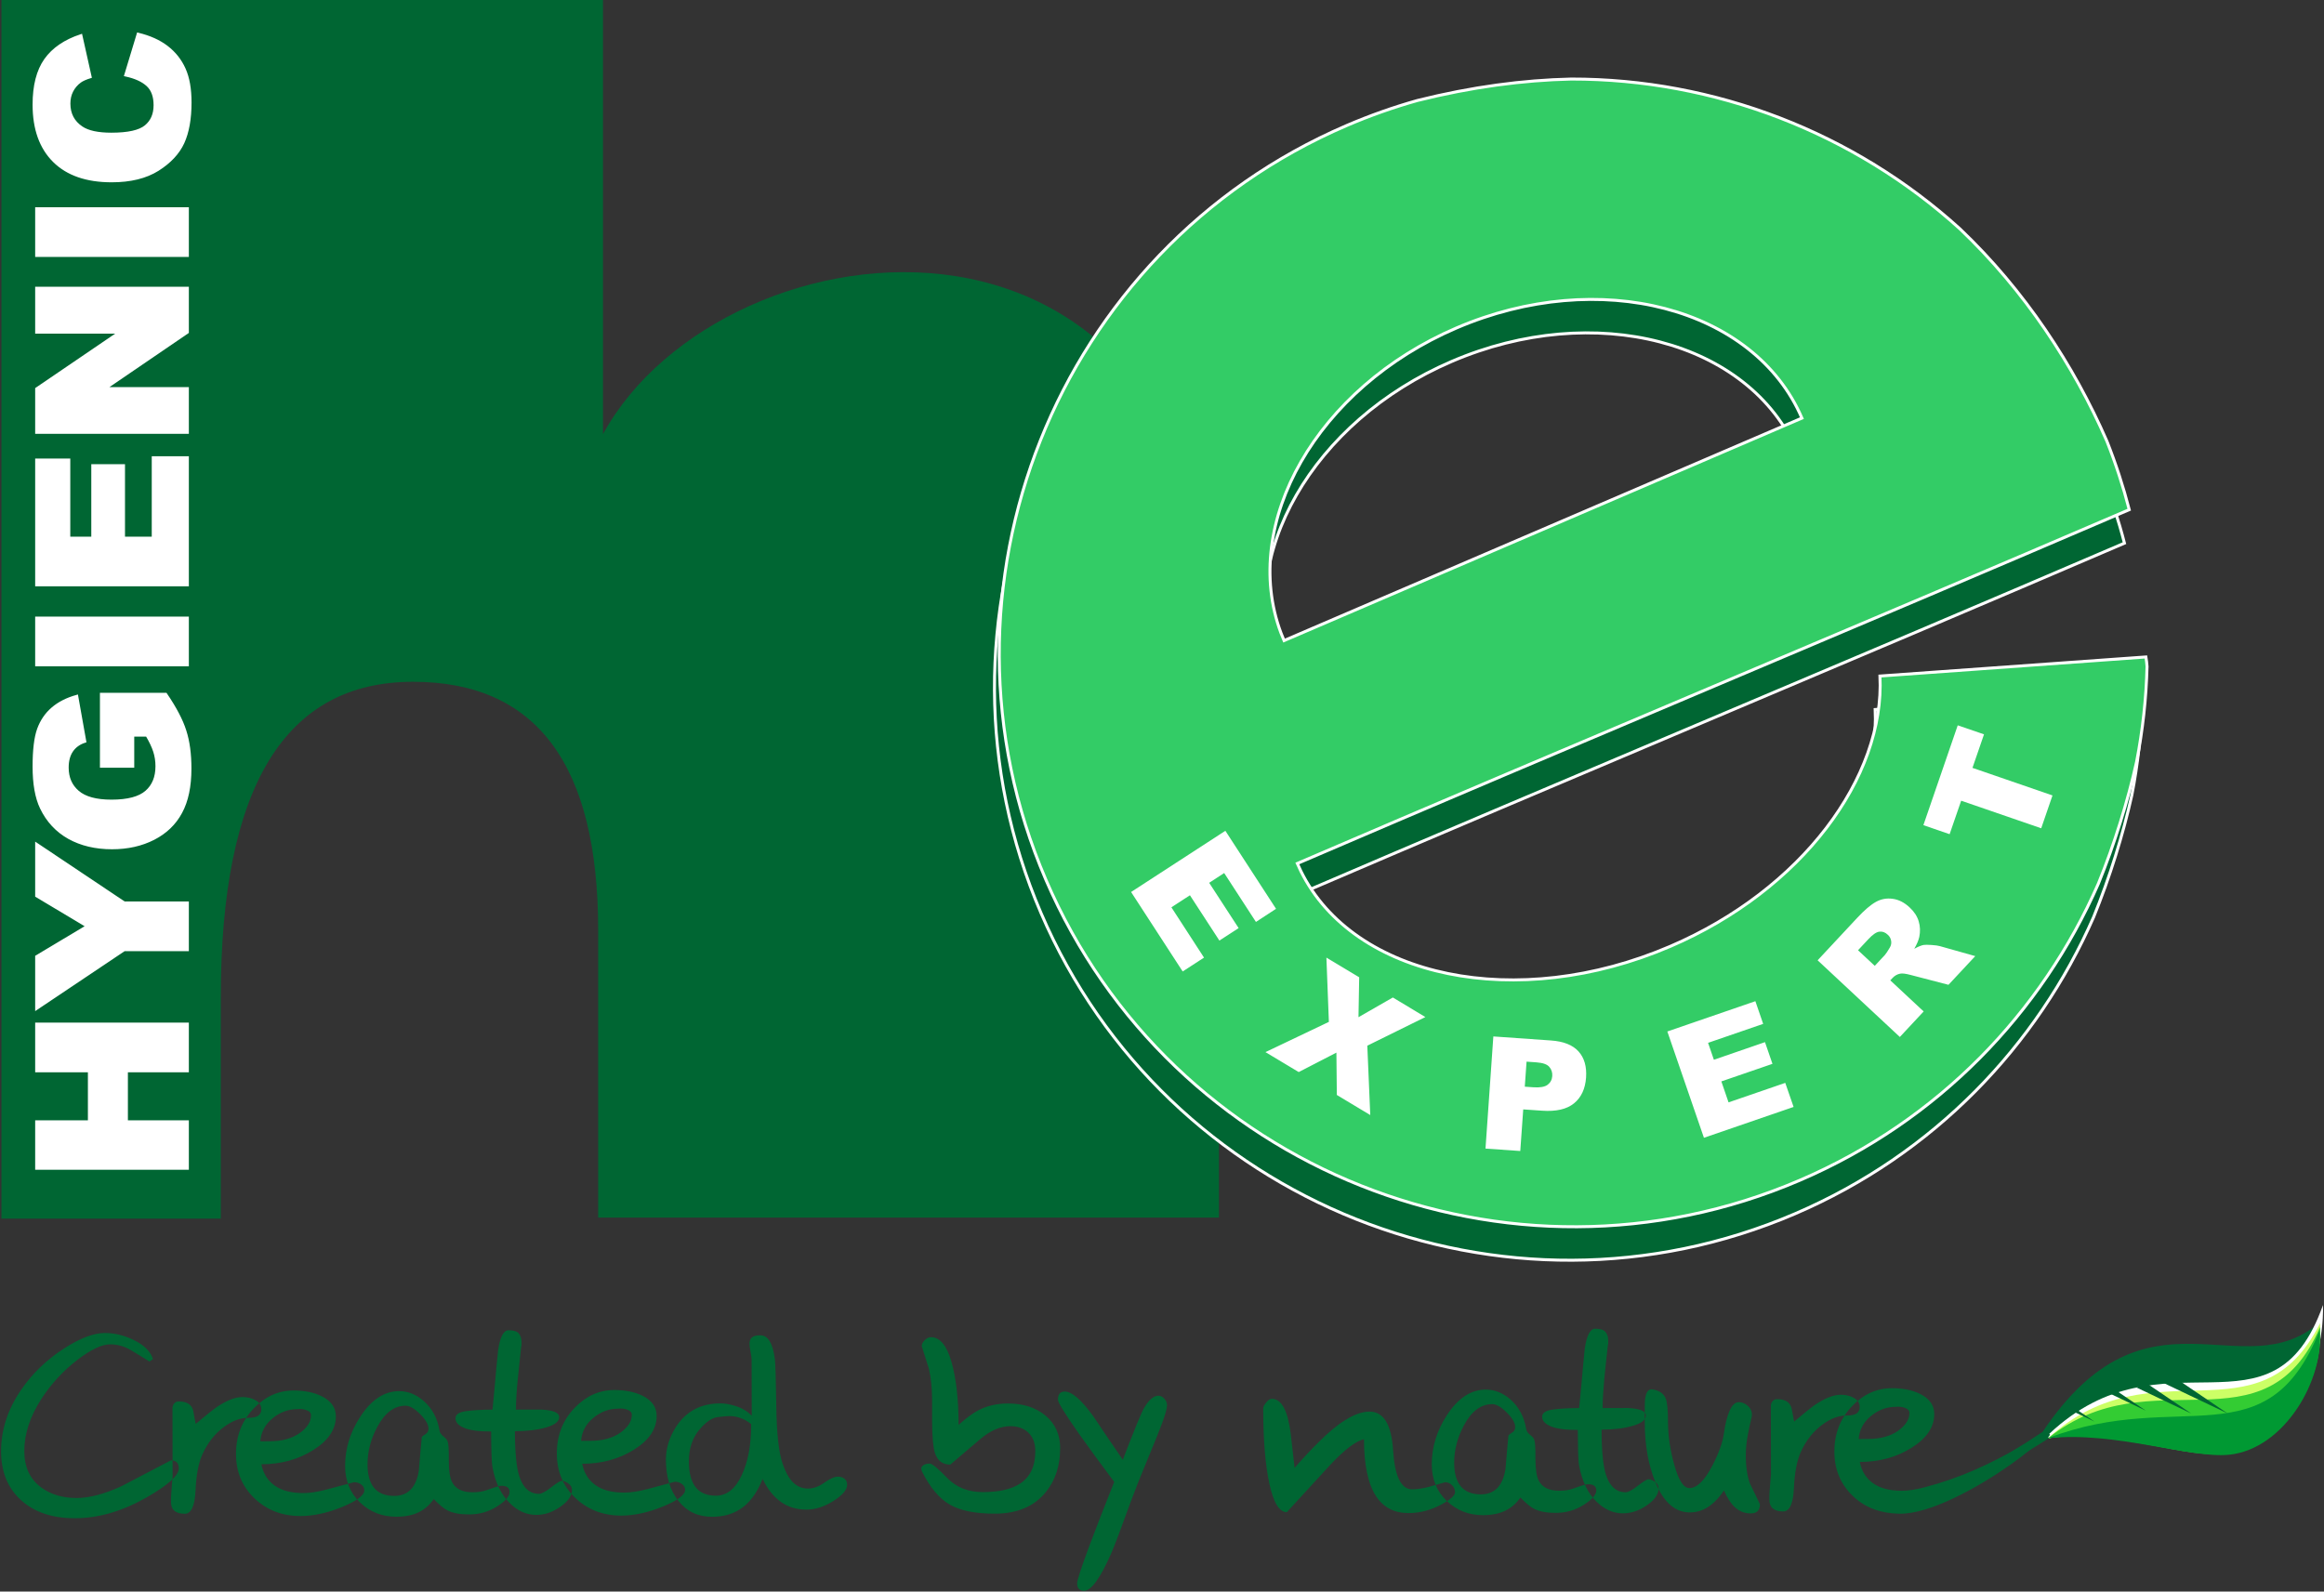 <?xml version="1.0" encoding="UTF-8"?>
<svg xmlns="http://www.w3.org/2000/svg" xmlns:xlink="http://www.w3.org/1999/xlink" width="168.9pt" height="115.7pt" viewBox="0 0 168.9 115.7" version="1.1">
<rect x="0" y="0" width="168.9" height="115.7" fill="#333333" stroke="none"/>
<defs>
<clipPath id="clip1">
  <path d="M 0 96 L 149 96 L 149 115.699 L 0 115.699 Z M 0 96 "/>
</clipPath>
<clipPath id="clip2">
  <path d="M 139 96 L 168.898 96 L 168.898 110 L 139 110 Z M 139 96 "/>
</clipPath>
<clipPath id="clip3">
  <path d="M 148 94 L 168.898 94 L 168.898 106 L 148 106 Z M 148 94 "/>
</clipPath>
<clipPath id="clip4">
  <path d="M 148 96 L 168.898 96 L 168.898 106 L 148 106 Z M 148 96 "/>
</clipPath>
</defs>
<g id="surface1">
<g clip-path="url(#clip1)" clip-rule="nonzero">
<path style=" stroke:none;fill-rule:evenodd;fill:rgb(0%,39.989%,19.994%);fill-opacity:1;" d="M 12.992 106.746 C 12.992 107.258 12.215 107.957 10.66 108.852 C 8.895 109.859 7.156 110.367 5.441 110.367 C 3.805 110.371 2.504 109.934 1.535 109.059 C 0.566 108.184 0.078 107 0.078 105.508 C 0.074 103.953 0.555 102.465 1.523 101.051 C 2.332 99.859 3.379 98.852 4.66 98.023 C 5.82 97.277 6.809 96.902 7.621 96.902 C 8.418 96.902 9.203 97.117 9.977 97.547 C 10.578 97.887 10.957 98.305 11.117 98.801 C 11.023 98.867 10.941 98.926 10.863 98.977 C 10.352 98.652 9.891 98.371 9.488 98.137 C 9.027 97.863 8.531 97.727 7.996 97.727 C 7.406 97.727 6.629 98.094 5.66 98.828 C 4.613 99.629 3.734 100.578 3.016 101.68 C 2.18 102.973 1.762 104.246 1.766 105.488 C 1.766 106.652 2.18 107.535 3.004 108.137 C 3.699 108.645 4.555 108.898 5.578 108.898 C 6.492 108.895 7.57 108.613 8.812 108.047 C 10.016 107.418 11.219 106.789 12.422 106.16 C 12.801 106.16 12.992 106.355 12.992 106.746 Z M 18.992 102.461 C 18.992 102.645 18.922 102.789 18.785 102.902 C 18.648 103.012 18.398 103.07 18.031 103.07 C 17.469 103.07 16.898 103.281 16.324 103.699 C 15.645 104.184 15.109 104.852 14.719 105.703 C 14.43 106.332 14.262 107.211 14.211 108.344 C 14.16 109.477 13.898 110.043 13.43 110.043 C 12.762 110.043 12.426 109.758 12.426 109.18 C 12.426 108.934 12.434 108.73 12.445 108.574 C 12.512 107.801 12.543 107.387 12.543 107.336 L 12.535 102.352 C 12.535 102.246 12.574 102.141 12.652 102.035 C 12.73 101.934 12.84 101.879 12.984 101.879 C 13.586 101.879 13.941 102.105 14.047 102.566 C 14.098 102.879 14.16 103.191 14.223 103.508 C 15.047 102.824 15.52 102.445 15.637 102.367 C 16.406 101.828 17.066 101.559 17.617 101.559 C 17.984 101.559 18.305 101.637 18.578 101.793 C 18.855 101.949 18.992 102.172 18.992 102.461 Z M 26.477 108.336 C 26.477 108.703 25.941 109.105 24.871 109.547 C 23.797 109.984 22.789 110.207 21.848 110.207 C 20.516 110.211 19.398 109.781 18.5 108.926 C 17.602 108.07 17.152 106.996 17.152 105.699 C 17.148 104.379 17.586 103.266 18.461 102.363 C 19.285 101.512 20.238 101.086 21.324 101.082 C 22.125 101.082 22.805 101.219 23.367 101.492 C 24.062 101.832 24.406 102.32 24.41 102.961 C 24.41 103.902 23.867 104.719 22.773 105.406 C 21.684 106.098 20.422 106.441 18.996 106.445 C 19.129 107.109 19.449 107.629 19.961 107.992 C 20.473 108.359 21.172 108.539 22.062 108.539 C 22.52 108.539 23.074 108.453 23.73 108.281 C 24.383 108.109 25.051 107.934 25.73 107.75 C 25.926 107.75 26.102 107.805 26.25 107.914 C 26.402 108.027 26.477 108.168 26.477 108.336 Z M 22.602 102.887 C 22.602 102.715 22.5 102.59 22.289 102.516 C 22.078 102.434 21.852 102.41 21.602 102.438 C 20.949 102.438 20.348 102.66 19.809 103.105 C 19.266 103.551 18.969 104.109 18.918 104.777 L 19.582 104.773 C 20.488 104.773 21.215 104.574 21.77 104.184 C 22.328 103.789 22.605 103.355 22.602 102.887 Z M 37.035 108.457 C 37.035 108.773 36.734 109.125 36.125 109.512 C 35.516 109.898 34.84 110.09 34.094 110.09 C 33.441 110.094 32.918 109.996 32.523 109.801 C 32.262 109.668 31.93 109.395 31.523 108.977 C 31.234 109.395 30.871 109.715 30.434 109.93 C 29.996 110.148 29.457 110.254 28.816 110.258 C 27.77 110.258 26.887 109.914 26.164 109.219 C 25.445 108.527 25.082 107.645 25.082 106.574 C 25.078 105.316 25.445 104.125 26.176 103 C 26.984 101.754 27.926 101.133 29 101.129 C 29.652 101.129 30.254 101.371 30.805 101.855 C 31.422 102.402 31.801 103.121 31.945 104.012 C 31.973 104.156 32.066 104.289 32.223 104.414 C 32.379 104.535 32.477 104.648 32.516 104.746 C 32.559 104.844 32.582 104.988 32.598 105.176 C 32.609 105.367 32.617 105.527 32.617 105.66 L 32.617 106.168 C 32.617 106.914 32.699 107.438 32.855 107.738 C 33.105 108.234 33.602 108.484 34.348 108.48 C 34.727 108.48 35.047 108.434 35.309 108.344 C 35.926 108.121 36.297 108.008 36.426 108.008 C 36.832 108.008 37.035 108.156 37.035 108.457 Z M 31.141 103.855 C 31.141 103.555 30.938 103.203 30.531 102.797 C 30.125 102.391 29.773 102.188 29.473 102.188 C 28.648 102.191 27.961 102.707 27.414 103.742 C 26.941 104.621 26.711 105.523 26.711 106.453 C 26.711 107.984 27.363 108.746 28.656 108.746 C 29.652 108.742 30.246 108.129 30.441 106.898 C 30.504 106.102 30.574 105.297 30.652 104.484 C 30.68 104.418 30.766 104.344 30.918 104.258 C 31.066 104.172 31.141 104.039 31.141 103.855 Z M 41.57 108.316 C 41.57 108.734 41.289 109.141 40.727 109.531 C 40.164 109.926 39.582 110.125 38.98 110.125 C 38.273 110.125 37.641 109.848 37.078 109.297 C 36.434 108.68 36.008 107.809 35.797 106.691 C 35.758 106.496 35.73 106.156 35.719 105.672 C 35.703 105.191 35.695 104.656 35.695 104.062 C 34.805 104.066 34.152 103.977 33.73 103.801 C 33.312 103.625 33.105 103.395 33.105 103.105 C 33.102 102.832 33.352 102.656 33.848 102.586 C 34.344 102.512 34.992 102.477 35.793 102.473 L 35.945 100.875 C 36.023 99.977 36.105 99.074 36.199 98.168 C 36.34 97.191 36.594 96.703 36.961 96.703 C 37.328 96.703 37.574 96.781 37.707 96.938 C 37.836 97.094 37.902 97.305 37.902 97.566 C 37.902 97.645 37.902 97.723 37.902 97.801 C 37.879 97.906 37.863 97.984 37.863 98.035 C 37.773 98.836 37.691 99.637 37.613 100.441 C 37.535 101.246 37.496 101.922 37.5 102.473 C 38.102 102.473 38.711 102.469 39.324 102.469 C 40.199 102.508 40.641 102.691 40.641 103.016 C 40.641 103.332 40.328 103.578 39.699 103.766 C 39.07 103.949 38.312 104.039 37.422 104.043 C 37.426 105.574 37.531 106.664 37.742 107.32 C 38.016 108.168 38.496 108.594 39.176 108.594 C 39.359 108.594 39.652 108.434 40.059 108.121 C 40.465 107.805 40.719 107.648 40.824 107.648 C 40.953 107.648 41.109 107.711 41.293 107.832 C 41.477 107.957 41.57 108.117 41.57 108.316 Z M 49.793 108.305 C 49.793 108.668 49.258 109.074 48.184 109.512 C 47.113 109.953 46.105 110.172 45.164 110.176 C 43.828 110.176 42.715 109.75 41.816 108.895 C 40.918 108.039 40.469 106.961 40.469 105.668 C 40.465 104.344 40.902 103.234 41.777 102.328 C 42.602 101.477 43.555 101.051 44.641 101.047 C 45.438 101.047 46.117 101.184 46.684 101.457 C 47.375 101.797 47.723 102.285 47.723 102.93 C 47.727 103.871 47.18 104.688 46.09 105.375 C 44.996 106.062 43.738 106.406 42.312 106.41 C 42.445 107.078 42.766 107.594 43.277 107.961 C 43.789 108.324 44.488 108.508 45.379 108.504 C 45.836 108.504 46.391 108.418 47.047 108.25 C 47.699 108.078 48.367 107.898 49.047 107.715 C 49.242 107.715 49.414 107.77 49.566 107.883 C 49.719 107.992 49.793 108.133 49.793 108.305 Z M 45.918 102.852 C 45.918 102.684 45.812 102.559 45.605 102.48 C 45.395 102.402 45.164 102.375 44.918 102.402 C 44.262 102.402 43.664 102.625 43.121 103.074 C 42.578 103.52 42.285 104.074 42.23 104.742 L 42.898 104.742 C 43.801 104.738 44.531 104.543 45.086 104.148 C 45.641 103.754 45.918 103.324 45.918 102.852 Z M 61.566 107.934 C 61.57 108.297 61.234 108.691 60.57 109.113 C 59.902 109.531 59.254 109.742 58.625 109.742 C 57.895 109.742 57.262 109.551 56.73 109.164 C 56.203 108.781 55.766 108.23 55.426 107.512 C 55.008 108.559 54.453 109.297 53.758 109.73 C 53.199 110.082 52.531 110.262 51.758 110.262 C 50.738 110.266 49.922 109.883 49.312 109.117 C 48.703 108.355 48.398 107.352 48.395 106.105 C 48.395 105.281 48.645 104.484 49.137 103.711 C 49.871 102.586 50.941 102.02 52.355 102.02 C 52.656 102.02 52.984 102.07 53.336 102.176 C 53.887 102.332 54.316 102.578 54.633 102.918 L 54.625 98.855 C 54.625 98.738 54.602 98.543 54.547 98.266 C 54.496 97.992 54.469 97.797 54.469 97.68 C 54.469 97.48 54.527 97.332 54.645 97.227 C 54.762 97.121 54.965 97.07 55.254 97.07 C 55.816 97.066 56.168 97.648 56.316 98.812 C 56.355 99.09 56.387 100.219 56.418 102.211 C 56.445 104.199 56.598 105.59 56.875 106.391 C 57.059 106.938 57.277 107.355 57.523 107.645 C 57.852 108.023 58.25 108.211 58.723 108.211 C 59.113 108.211 59.516 108.066 59.918 107.777 C 60.324 107.488 60.652 107.344 60.898 107.344 C 61.082 107.344 61.238 107.395 61.371 107.492 C 61.5 107.59 61.566 107.738 61.566 107.934 Z M 54.594 103.527 C 54.359 103.332 54.102 103.184 53.828 103.086 C 53.555 102.988 53.273 102.941 52.984 102.941 C 52.867 102.941 52.598 102.965 52.18 103.012 C 51.762 103.059 51.316 103.355 50.848 103.906 C 50.324 104.52 50.062 105.301 50.066 106.242 C 50.066 107.117 50.25 107.766 50.617 108.184 C 50.945 108.551 51.414 108.73 52.031 108.73 C 52.816 108.73 53.441 108.234 53.902 107.246 C 54.367 106.258 54.598 105.02 54.594 103.527 Z M 77.047 105.281 C 77.051 106.535 76.707 107.598 76.012 108.461 C 75.164 109.508 73.93 110.035 72.305 110.035 C 70.895 110.039 69.805 109.82 69.039 109.383 C 68.27 108.945 67.594 108.141 67.004 106.965 C 66.926 106.781 66.945 106.641 67.07 106.539 C 67.195 106.441 67.363 106.395 67.57 106.395 C 67.742 106.395 68.16 106.738 68.828 107.43 C 69.496 108.125 70.367 108.469 71.441 108.469 C 72.605 108.465 73.5 108.262 74.129 107.855 C 74.875 107.371 75.246 106.578 75.242 105.48 C 75.242 104.879 75.051 104.414 74.672 104.086 C 74.344 103.812 73.934 103.676 73.434 103.676 C 72.715 103.676 71.988 103.984 71.258 104.602 C 70.527 105.219 69.793 105.84 69.062 106.469 C 68.5 106.469 68.129 106.184 67.941 105.609 C 67.812 105.188 67.746 104.41 67.742 103.273 L 67.742 101.781 C 67.738 100.891 67.66 100.125 67.504 99.484 C 67.332 98.949 67.16 98.406 66.988 97.855 C 66.988 97.711 67.062 97.57 67.203 97.426 C 67.348 97.281 67.5 97.207 67.656 97.207 C 68.309 97.207 68.809 97.805 69.148 99 C 69.492 100.199 69.664 101.727 69.668 103.582 C 70.203 103.098 70.68 102.746 71.098 102.523 C 71.727 102.195 72.445 102.027 73.258 102.027 C 74.367 102.027 75.277 102.32 75.984 102.906 C 76.691 103.496 77.047 104.285 77.051 105.281 Z M 84.816 102.148 C 84.816 102.383 84.688 102.848 84.426 103.543 C 84.309 103.871 83.977 104.695 83.43 106.016 C 82.879 107.34 82.469 108.375 82.195 109.121 C 81.48 111.098 81.012 112.34 80.789 112.852 C 79.98 114.711 79.312 115.641 78.789 115.641 C 78.449 115.641 78.281 115.457 78.281 115.09 C 78.281 114.883 78.574 113.984 79.16 112.402 C 79.641 111.117 80.246 109.562 80.977 107.727 C 79.902 106.289 79.07 105.152 78.48 104.316 C 77.418 102.812 76.887 101.957 76.887 101.75 C 76.887 101.355 77.051 101.16 77.375 101.16 C 77.898 101.156 78.594 101.758 79.461 102.961 C 80.168 104.02 80.883 105.07 81.602 106.117 C 82.426 103.973 82.934 102.727 83.129 102.387 C 83.48 101.77 83.836 101.465 84.188 101.461 C 84.344 101.461 84.488 101.535 84.621 101.68 C 84.75 101.82 84.816 101.98 84.816 102.148 Z M 105.746 108.477 C 105.746 108.711 105.422 109.008 104.766 109.363 C 103.996 109.781 103.195 109.992 102.371 109.992 C 101.34 109.996 100.555 109.59 100.016 108.781 C 99.426 107.879 99.129 106.492 99.129 104.621 C 98.527 104.766 97.715 105.383 96.695 106.469 C 95.637 107.621 94.578 108.773 93.523 109.926 C 92.973 109.93 92.551 109.238 92.254 107.859 C 91.957 106.48 91.805 104.652 91.805 102.375 C 91.805 102.27 91.875 102.129 92.02 101.953 C 92.164 101.773 92.301 101.688 92.43 101.688 C 93.137 101.684 93.598 102.543 93.809 104.254 C 93.902 105.078 93.992 105.898 94.086 106.707 C 94.727 105.973 95.309 105.352 95.828 104.84 C 96.523 104.148 97.148 103.621 97.711 103.27 C 98.379 102.836 98.988 102.617 99.535 102.617 C 100.559 102.617 101.129 103.559 101.246 105.441 C 101.367 107.324 101.828 108.266 102.625 108.266 C 102.965 108.266 103.352 108.211 103.785 108.105 C 104.188 107.988 104.602 107.871 105.02 107.754 C 105.215 107.754 105.387 107.824 105.531 107.969 C 105.676 108.109 105.746 108.281 105.746 108.477 Z M 116.012 108.344 C 116.012 108.66 115.707 109.008 115.098 109.395 C 114.492 109.781 113.816 109.977 113.07 109.977 C 112.414 109.98 111.891 109.883 111.5 109.688 C 111.238 109.555 110.902 109.281 110.496 108.863 C 110.211 109.281 109.848 109.602 109.41 109.816 C 108.969 110.031 108.43 110.141 107.789 110.145 C 106.742 110.145 105.859 109.797 105.141 109.105 C 104.418 108.414 104.059 107.531 104.055 106.457 C 104.055 105.203 104.418 104.012 105.148 102.887 C 105.961 101.641 106.898 101.02 107.973 101.016 C 108.629 101.016 109.23 101.258 109.781 101.738 C 110.395 102.289 110.777 103.008 110.922 103.898 C 110.945 104.039 111.039 104.176 111.195 104.301 C 111.355 104.422 111.453 104.535 111.492 104.633 C 111.531 104.73 111.559 104.875 111.57 105.062 C 111.582 105.254 111.59 105.414 111.59 105.543 L 111.59 106.055 C 111.594 106.801 111.672 107.324 111.828 107.625 C 112.078 108.121 112.574 108.371 113.32 108.367 C 113.703 108.367 114.023 108.32 114.285 108.23 C 114.898 108.008 115.27 107.895 115.402 107.895 C 115.809 107.895 116.012 108.043 116.012 108.344 Z M 110.117 103.742 C 110.117 103.441 109.914 103.086 109.508 102.684 C 109.102 102.277 108.746 102.074 108.445 102.074 C 107.621 102.078 106.934 102.594 106.387 103.629 C 105.918 104.508 105.684 105.41 105.684 106.34 C 105.688 107.867 106.336 108.633 107.629 108.633 C 108.625 108.629 109.219 108.016 109.414 106.785 C 109.477 105.984 109.551 105.18 109.625 104.371 C 109.652 104.305 109.742 104.23 109.891 104.145 C 110.043 104.059 110.117 103.926 110.117 103.742 Z M 120.543 108.199 C 120.543 108.621 120.262 109.027 119.703 109.418 C 119.141 109.812 118.559 110.008 117.957 110.012 C 117.25 110.012 116.613 109.734 116.051 109.184 C 115.41 108.566 114.984 107.695 114.77 106.578 C 114.73 106.383 114.707 106.039 114.691 105.559 C 114.68 105.078 114.672 104.543 114.668 103.949 C 113.781 103.953 113.125 103.863 112.707 103.688 C 112.289 103.512 112.078 103.281 112.078 102.992 C 112.078 102.719 112.324 102.543 112.824 102.473 C 113.32 102.398 113.969 102.363 114.766 102.359 L 114.922 100.762 C 114.996 99.863 115.082 98.961 115.172 98.051 C 115.312 97.078 115.57 96.59 115.934 96.59 C 116.301 96.59 116.551 96.668 116.68 96.824 C 116.812 96.98 116.879 97.191 116.879 97.449 C 116.879 97.531 116.879 97.609 116.879 97.688 C 116.852 97.793 116.84 97.871 116.84 97.922 C 116.75 98.719 116.664 99.523 116.586 100.328 C 116.512 101.133 116.473 101.809 116.473 102.359 C 117.074 102.355 117.684 102.355 118.297 102.355 C 119.176 102.395 119.613 102.574 119.613 102.902 C 119.613 103.215 119.301 103.465 118.672 103.648 C 118.047 103.832 117.285 103.926 116.398 103.93 C 116.398 105.457 116.504 106.551 116.715 107.207 C 116.992 108.055 117.469 108.48 118.148 108.48 C 118.332 108.477 118.629 108.32 119.031 108.008 C 119.438 107.691 119.691 107.535 119.797 107.535 C 119.93 107.535 120.086 107.594 120.27 107.719 C 120.453 107.844 120.543 108.004 120.543 108.199 Z M 127.906 109.348 C 127.906 109.793 127.684 110.016 127.238 110.016 C 126.809 110.016 126.434 109.875 126.121 109.598 C 125.805 109.316 125.531 108.898 125.293 108.352 C 124.98 108.809 124.66 109.164 124.332 109.41 C 123.875 109.766 123.367 109.945 122.805 109.945 C 121.742 109.945 120.91 109.215 120.309 107.75 C 119.797 106.508 119.539 105.062 119.535 103.414 L 119.535 102.727 C 119.535 102.191 119.539 101.863 119.555 101.746 C 119.617 101.207 119.793 100.961 120.082 101 C 120.594 101.078 120.918 101.305 121.066 101.684 C 121.168 101.957 121.223 102.504 121.223 103.312 C 121.223 104.348 121.379 105.418 121.691 106.52 C 122 107.625 122.363 108.18 122.781 108.176 C 123.332 108.176 123.895 107.621 124.465 106.508 C 124.922 105.629 125.195 104.859 125.289 104.191 C 125.379 103.523 125.516 102.98 125.699 102.562 C 125.879 102.141 126.102 101.934 126.363 101.93 C 126.598 101.93 126.816 102.016 127.012 102.188 C 127.262 102.406 127.359 102.676 127.309 102.988 C 127.176 103.555 127.086 103.977 127.035 104.266 C 126.93 104.777 126.879 105.285 126.879 105.797 C 126.879 106.633 126.984 107.328 127.195 107.875 C 127.434 108.375 127.668 108.863 127.906 109.348 Z M 135.156 102.293 C 135.156 102.477 135.09 102.621 134.953 102.734 C 134.812 102.844 134.562 102.902 134.195 102.902 C 133.633 102.902 133.062 103.113 132.488 103.531 C 131.809 104.016 131.273 104.684 130.883 105.535 C 130.598 106.164 130.426 107.043 130.375 108.176 C 130.324 109.309 130.066 109.875 129.594 109.875 C 128.926 109.875 128.594 109.59 128.59 109.012 C 128.59 108.766 128.598 108.562 128.609 108.406 C 128.676 107.633 128.707 107.219 128.707 107.168 L 128.699 102.184 C 128.699 102.078 128.738 101.973 128.816 101.871 C 128.895 101.766 129.008 101.711 129.152 101.711 C 129.754 101.711 130.105 101.938 130.211 102.398 C 130.266 102.711 130.324 103.023 130.391 103.34 C 131.211 102.656 131.684 102.277 131.801 102.199 C 132.57 101.66 133.23 101.391 133.781 101.391 C 134.148 101.391 134.469 101.469 134.742 101.625 C 135.02 101.781 135.156 102.004 135.156 102.293 Z M 138.012 110.039 C 136.68 110.008 135.562 109.613 134.664 108.758 C 133.77 107.902 133.316 106.828 133.316 105.531 C 133.312 104.211 133.75 103.098 134.625 102.195 C 135.449 101.344 136.406 100.918 137.488 100.914 C 138.289 100.914 138.969 101.051 139.531 101.324 C 140.227 101.664 140.574 102.152 140.574 102.793 C 140.574 103.738 140.031 104.551 138.938 105.238 C 137.848 105.93 136.59 106.273 135.164 106.277 C 135.293 106.941 135.617 107.461 136.125 107.824 C 136.637 108.191 137.336 108.371 138.227 108.371 C 138.684 108.371 139.242 108.285 139.895 108.113 C 142.438 107.449 144.605 106.445 146.895 105.129 C 151.984 102.199 142.492 110.145 138.012 110.039 Z M 138.77 102.719 C 138.77 102.547 138.664 102.426 138.453 102.348 C 138.246 102.27 138.016 102.242 137.766 102.27 C 137.113 102.27 136.516 102.492 135.973 102.938 C 135.43 103.383 135.133 103.941 135.082 104.609 L 135.75 104.605 C 136.652 104.605 137.379 104.406 137.938 104.016 C 138.492 103.621 138.77 103.188 138.77 102.719 Z M 138.77 102.719 "/>
</g>
<g clip-path="url(#clip2)" clip-rule="nonzero">
<path style=" stroke:none;fill-rule:evenodd;fill:rgb(0%,39.989%,19.994%);fill-opacity:1;" d="M 139.016 108.816 C 142.465 107.867 145.621 105.973 148.449 104.09 C 156.07 92.742 162.973 101.027 168.582 96.125 C 168.25 100.488 166.156 103.203 161.777 104.98 C 158.582 106.277 155.324 103.102 148.918 104.543 C 144.824 107.156 141.578 108.707 139.059 109.18 Z M 139.016 108.816 "/>
</g>
<g clip-path="url(#clip3)" clip-rule="nonzero">
<path style=" stroke:none;fill-rule:evenodd;fill:rgb(100%,100%,100%);fill-opacity:1;" d="M 148.93 104.234 C 157.316 96.371 165.156 105.234 168.828 94.867 C 168.918 100.074 166.074 103.848 162.047 105.305 C 159.277 106.305 153.809 103.391 148.918 104.543 C 148.738 104.453 149.109 104.328 148.93 104.234 Z M 148.93 104.234 "/>
</g>
<g clip-path="url(#clip4)" clip-rule="nonzero">
<path style=" stroke:none;fill-rule:evenodd;fill:rgb(80.077%,100%,39.989%);fill-opacity:1;" d="M 148.883 104.52 C 156.547 97.582 164.164 105.059 168.617 96.188 C 168.789 100.859 166.016 104.203 162.027 105.441 C 159.277 106.297 153.777 103.59 148.918 104.547 C 148.738 104.457 149.066 104.609 148.883 104.52 Z M 148.883 104.52 "/>
<path style=" stroke:none;fill-rule:evenodd;fill:rgb(19.994%,80.077%,19.994%);fill-opacity:1;" d="M 148.883 104.523 C 156.398 98.516 164.555 105.812 168.617 96.465 C 168.875 100.609 165.961 104.555 162.004 105.578 C 159.281 106.285 153.742 103.789 148.918 104.547 C 148.734 104.465 149.066 104.605 148.883 104.523 Z M 148.883 104.523 "/>
<path style=" stroke:none;fill-rule:evenodd;fill:rgb(0%,59.959%,19.994%);fill-opacity:1;" d="M 148.883 104.527 C 158.438 100.891 164.738 106.262 168.574 96.738 C 168.941 100.207 166.062 105.355 161.977 105.754 C 159.16 106.031 153.703 104.039 148.918 104.547 C 148.734 104.473 149.066 104.598 148.883 104.527 Z M 148.883 104.527 "/>
</g>
<path style=" stroke:none;fill-rule:evenodd;fill:rgb(0%,39.989%,19.994%);fill-opacity:1;" d="M 159.25 102.754 L 157.273 101.816 L 155.297 100.875 L 155.922 100.5 L 157.586 101.629 Z M 159.25 102.754 "/>
<path style=" stroke:none;fill-rule:evenodd;fill:rgb(0%,39.989%,19.994%);fill-opacity:1;" d="M 155.953 102.551 L 153.07 101.176 L 153.297 101.039 L 153.527 100.902 L 154.738 101.727 Z M 155.953 102.551 "/>
<path style=" stroke:none;fill-rule:evenodd;fill:rgb(0%,39.989%,19.994%);fill-opacity:1;" d="M 152.215 103.34 L 151.094 102.805 L 149.973 102.273 L 150.148 102.164 L 150.328 102.059 L 151.27 102.699 Z M 152.215 103.34 "/>
<path style=" stroke:none;fill-rule:evenodd;fill:rgb(0%,39.989%,19.994%);fill-opacity:1;" d="M 161.895 102.75 L 159.184 101.461 L 156.477 100.172 L 156.906 99.918 L 157.336 99.66 L 159.613 101.203 Z M 161.895 102.75 "/>
<path style=" stroke:none;fill-rule:evenodd;fill:rgb(0%,39.989%,19.994%);fill-opacity:1;" d="M 88.59 88.512 L 43.473 88.512 L 43.473 67.609 C 43.473 55.578 38.988 49.562 30.016 49.562 C 20.699 49.562 16.047 57.219 16.047 72.504 L 16.047 88.59 L 0.105 88.59 L 0.105 -0.035 L 43.824 -0.035 L 43.824 31.559 C 52.492 15.652 88.59 11.055 88.59 48.918 Z M 9.141 5.453 L 10.039 2.488 C 10.871 2.688 11.566 3 12.125 3.43 C 12.684 3.859 13.102 4.391 13.387 5.027 C 13.672 5.66 13.812 6.469 13.812 7.449 C 13.812 8.641 13.637 9.613 13.293 10.367 C 12.945 11.121 12.336 11.773 11.465 12.324 C 10.594 12.871 9.477 13.145 8.117 13.145 C 6.305 13.145 4.91 12.664 3.938 11.699 C 2.965 10.734 2.477 9.371 2.477 7.605 C 2.477 6.227 2.754 5.145 3.312 4.352 C 3.871 3.562 4.73 2.977 5.883 2.594 L 6.551 5.582 C 6.215 5.688 5.973 5.797 5.816 5.91 C 5.559 6.098 5.359 6.332 5.219 6.605 C 5.078 6.879 5.008 7.188 5.008 7.527 C 5.008 8.289 5.316 8.879 5.934 9.289 C 6.395 9.598 7.113 9.754 8.094 9.754 C 9.312 9.754 10.145 9.566 10.594 9.199 C 11.047 8.828 11.27 8.312 11.27 7.645 C 11.27 6.996 11.09 6.508 10.727 6.176 C 10.363 5.844 9.836 5.605 9.141 5.453 Z M 2.664 15.176 L 13.617 15.176 L 13.617 18.57 L 2.664 18.57 Z M 2.664 31.43 L 2.664 28.27 L 8.723 24.145 L 2.664 24.145 L 2.664 20.953 L 13.617 20.953 L 13.617 24.145 L 7.602 28.25 L 13.617 28.25 L 13.617 31.43 Z M 2.664 42.512 L 2.664 33.441 L 5 33.441 L 5 39.121 L 6.742 39.121 L 6.742 33.852 L 8.977 33.852 L 8.977 39.121 L 11.137 39.121 L 11.137 33.277 L 13.617 33.277 L 13.617 42.512 Z M 2.664 44.934 L 13.617 44.934 L 13.617 48.328 L 2.664 48.328 Z M 9.648 55.703 L 7.371 55.703 L 7.371 50.473 L 12.043 50.473 C 12.723 51.473 13.191 52.359 13.434 53.129 C 13.684 53.898 13.805 54.812 13.805 55.867 C 13.805 57.168 13.582 58.227 13.137 59.047 C 12.699 59.867 12.035 60.504 11.16 60.953 C 10.281 61.402 9.277 61.629 8.141 61.629 C 6.945 61.629 5.906 61.383 5.02 60.891 C 4.137 60.395 3.465 59.676 3.008 58.723 C 2.652 57.98 2.477 56.98 2.477 55.727 C 2.477 54.516 2.586 53.609 2.805 53.008 C 3.023 52.41 3.363 51.91 3.824 51.516 C 4.285 51.117 4.867 50.82 5.578 50.621 L 6.16 53.887 C 5.746 54.02 5.43 54.25 5.211 54.57 C 4.992 54.891 4.883 55.301 4.883 55.801 C 4.883 56.543 5.141 57.133 5.656 57.574 C 6.172 58.016 6.984 58.238 8.102 58.238 C 9.289 58.238 10.137 58.012 10.645 57.566 C 11.152 57.121 11.406 56.5 11.406 55.703 C 11.406 55.324 11.352 54.961 11.242 54.621 C 11.133 54.277 10.945 53.883 10.684 53.441 L 9.648 53.441 Z M 2.664 73.301 L 2.664 69.543 L 6.359 67.332 L 2.664 65.121 L 2.664 61.383 L 9.027 65.641 L 13.617 65.641 L 13.617 69.035 L 9.027 69.035 Z M 2.664 84.93 L 2.664 81.547 L 6.496 81.547 L 6.496 77.844 L 2.664 77.844 L 2.664 74.445 L 13.617 74.445 L 13.617 77.844 L 9.188 77.844 L 9.188 81.547 L 13.617 81.547 L 13.617 84.93 Z M 2.664 84.93 "/>
<path style="fill-rule:evenodd;fill:rgb(100%,100%,100%);fill-opacity:1;stroke-width:2.16;stroke-linecap:butt;stroke-linejoin:miter;stroke:rgb(100%,100%,100%);stroke-opacity:1;stroke-miterlimit:4;" d="M 91.406 1102.469 L 100.391 1132.117 C 108.711 1130.125 115.664 1127 121.25 1122.703 C 126.836 1118.406 131.016 1113.094 133.867 1106.727 C 136.719 1100.398 138.125 1092.312 138.125 1082.508 C 138.125 1070.594 136.367 1060.867 132.93 1053.328 C 129.453 1045.789 123.359 1039.266 114.648 1033.758 C 105.938 1028.289 94.766 1025.555 81.172 1025.555 C 63.047 1025.555 49.102 1030.359 39.375 1040.008 C 29.648 1049.656 24.766 1063.289 24.766 1080.945 C 24.766 1094.734 27.539 1105.555 33.125 1113.484 C 38.711 1121.375 47.305 1127.234 58.828 1131.062 L 65.508 1101.18 C 62.148 1100.125 59.727 1099.031 58.164 1097.898 C 55.586 1096.023 53.594 1093.68 52.188 1090.945 C 50.781 1088.211 50.078 1085.125 50.078 1081.727 C 50.078 1074.109 53.164 1068.211 59.336 1064.109 C 63.945 1061.023 71.133 1059.461 80.938 1059.461 C 93.125 1059.461 101.445 1061.336 105.938 1065.008 C 110.469 1068.719 112.695 1073.875 112.695 1080.555 C 112.695 1087.039 110.898 1091.922 107.266 1095.242 C 103.633 1098.562 98.359 1100.945 91.406 1102.469 Z M 26.641 1005.242 L 136.172 1005.242 L 136.172 971.297 L 26.641 971.297 Z M 26.641 842.703 L 26.641 874.305 L 87.227 915.555 L 26.641 915.555 L 26.641 947.469 L 136.172 947.469 L 136.172 915.555 L 76.016 874.5 L 136.172 874.5 L 136.172 842.703 Z M 26.641 731.883 L 26.641 822.586 L 50 822.586 L 50 765.789 L 67.422 765.789 L 67.422 818.484 L 89.766 818.484 L 89.766 765.789 L 111.367 765.789 L 111.367 824.227 L 136.172 824.227 L 136.172 731.883 Z M 26.641 707.664 L 136.172 707.664 L 136.172 673.719 L 26.641 673.719 Z M 96.484 599.969 L 73.711 599.969 L 73.711 652.273 L 120.43 652.273 C 127.227 642.273 131.914 633.406 134.336 625.711 C 136.836 618.016 138.047 608.875 138.047 598.328 C 138.047 585.32 135.82 574.734 131.367 566.531 C 126.992 558.328 120.352 551.961 111.602 547.469 C 102.812 542.977 92.773 540.711 81.406 540.711 C 69.453 540.711 59.062 543.172 50.195 548.094 C 41.367 553.055 34.648 560.242 30.078 569.773 C 26.523 577.195 24.766 587.195 24.766 599.734 C 24.766 611.844 25.859 620.906 28.047 626.922 C 30.234 632.898 33.633 637.898 38.242 641.844 C 42.852 645.828 48.672 648.797 55.781 650.789 L 61.602 618.133 C 57.461 616.805 54.297 614.5 52.109 611.297 C 49.922 608.094 48.828 603.992 48.828 598.992 C 48.828 591.57 51.406 585.672 56.562 581.258 C 61.719 576.844 69.844 574.617 81.016 574.617 C 92.891 574.617 101.367 576.883 106.445 581.336 C 111.523 585.789 114.062 592 114.062 599.969 C 114.062 603.758 113.516 607.391 112.422 610.789 C 111.328 614.227 109.453 618.172 106.836 622.586 L 96.484 622.586 Z M 26.641 423.992 L 26.641 461.57 L 63.594 483.68 L 26.641 505.789 L 26.641 543.172 L 90.273 500.594 L 136.172 500.594 L 136.172 466.648 L 90.273 466.648 Z M 26.641 307.703 L 26.641 341.531 L 64.961 341.531 L 64.961 378.562 L 26.641 378.562 L 26.641 412.547 L 136.172 412.547 L 136.172 378.562 L 91.875 378.562 L 91.875 341.531 L 136.172 341.531 L 136.172 307.703 Z M 26.641 307.703 " transform="matrix(0.1,0,0,-0.1,0,115.7)"/>
<path style="fill-rule:evenodd;fill:rgb(0%,39.989%,19.994%);fill-opacity:1;stroke-width:2.16;stroke-linecap:butt;stroke-linejoin:miter;stroke:rgb(100%,100%,100%);stroke-opacity:1;stroke-miterlimit:4;" d="M 975.156 1041.375 C 992.148 1048.68 1009.336 1054.734 1026.68 1059.617 C 1066.055 1069.461 1103.359 1074.422 1138.438 1075.203 C 1242.695 1075.359 1343.945 1036.219 1421.016 966.258 C 1468.047 921.492 1503.633 867.195 1527.734 811.961 C 1534.258 795.516 1539.648 778.914 1543.984 762.156 C 1342.383 675.516 1142.891 592.43 939.375 505.008 C 940.234 503.055 941.094 501.18 941.992 499.305 C 980.43 421.57 1099.141 396.883 1210.469 444.734 C 1305.938 485.75 1366.445 567.469 1362.812 641.219 L 1556.094 655.086 C 1556.484 652.938 1556.719 650.633 1556.914 648.172 C 1556.328 624.812 1553.75 601.648 1549.336 578.914 C 1542.969 550.359 1533.242 519.031 1521.562 490.32 C 1480.547 396.805 1405.508 318.016 1304.648 274.695 C 1093.516 183.953 847.305 282.156 756.562 493.289 C 665.82 704.422 764.023 950.633 975.156 1041.375 Z M 1055 894.227 C 953.789 850.75 897.734 752.352 927.422 672.703 C 928.125 670.789 928.906 668.875 929.727 667 L 1306.094 828.719 C 1271.445 909.344 1158.633 938.797 1055 894.227 Z M 1055 894.227 " transform="matrix(0.1,0,0,-0.1,0,115.7)"/>
<path style="fill-rule:evenodd;fill:rgb(19.994%,80.077%,39.989%);fill-opacity:1;stroke-width:2.16;stroke-linecap:butt;stroke-linejoin:miter;stroke:rgb(100%,100%,100%);stroke-opacity:1;stroke-miterlimit:4;" d="M 978.633 1065.711 C 995.625 1073.016 1012.812 1079.07 1030.156 1083.953 C 1069.531 1093.797 1106.836 1098.758 1141.914 1099.539 C 1246.172 1099.656 1347.422 1060.555 1424.453 990.594 C 1471.523 945.789 1507.109 891.531 1531.211 836.297 C 1537.734 819.852 1543.125 803.211 1547.461 786.492 C 1345.859 699.852 1146.328 616.766 942.852 529.305 C 943.711 527.391 944.57 525.516 945.469 523.641 C 983.906 445.906 1102.617 421.219 1213.945 469.07 C 1309.414 510.086 1369.922 591.805 1366.289 665.555 L 1559.57 679.422 C 1559.961 677.273 1560.195 674.93 1560.391 672.508 C 1559.805 649.148 1557.227 625.984 1552.812 603.25 C 1546.445 574.656 1536.719 543.367 1525.039 514.656 C 1484.023 421.141 1408.984 342.352 1308.125 299.031 C 1096.992 208.289 850.781 306.492 760.039 517.625 C 669.297 728.758 767.5 974.969 978.633 1065.711 Z M 1058.477 918.562 C 957.227 875.086 901.211 776.688 930.898 697.039 C 931.602 695.125 932.383 693.211 933.203 691.336 L 1309.57 853.055 C 1274.922 933.68 1162.109 963.094 1058.477 918.562 Z M 1058.477 918.562 " transform="matrix(0.1,0,0,-0.1,0,115.7)"/>
<path style=" stroke:none;fill-rule:evenodd;fill:rgb(100%,100%,100%);fill-opacity:1;" d="M 89.055 60.395 L 92.738 66.066 L 91.277 67.02 L 88.969 63.465 L 87.879 64.176 L 90.02 67.469 L 88.621 68.375 L 86.48 65.082 L 85.133 65.957 L 87.504 69.613 L 85.953 70.621 L 82.203 64.844 Z M 96.398 69.613 L 98.781 71.043 L 98.73 73.945 L 101.227 72.512 L 103.59 73.934 L 99.371 76.016 L 99.586 81.059 L 97.156 79.598 L 97.125 76.52 L 94.387 77.934 L 91.969 76.484 L 96.578 74.285 Z M 108.531 75.344 L 112.715 75.637 C 113.629 75.699 114.297 75.965 114.719 76.43 C 115.141 76.895 115.324 77.531 115.27 78.328 C 115.211 79.152 114.922 79.777 114.395 80.207 C 113.867 80.637 113.094 80.812 112.078 80.742 L 110.703 80.648 L 110.488 83.672 L 107.961 83.496 Z M 110.816 78.996 L 111.434 79.039 C 111.918 79.074 112.266 79.012 112.473 78.859 C 112.68 78.703 112.793 78.492 112.812 78.23 C 112.832 77.977 112.762 77.75 112.602 77.562 C 112.445 77.371 112.133 77.262 111.66 77.227 L 110.945 77.176 Z M 121.176 74.984 L 127.574 72.781 L 128.141 74.43 L 124.137 75.809 L 124.559 77.039 L 128.273 75.758 L 128.816 77.336 L 125.102 78.613 L 125.625 80.137 L 129.746 78.719 L 130.352 80.469 L 123.836 82.711 Z M 138.074 75.383 L 132.098 69.809 L 134.969 66.73 C 135.5 66.16 135.957 65.77 136.336 65.562 C 136.715 65.352 137.121 65.277 137.559 65.34 C 137.996 65.398 138.406 65.609 138.785 65.965 C 139.117 66.273 139.336 66.609 139.445 66.977 C 139.555 67.344 139.566 67.719 139.488 68.105 C 139.434 68.352 139.312 68.641 139.121 68.973 C 139.398 68.82 139.621 68.73 139.789 68.695 C 139.902 68.676 140.098 68.676 140.379 68.695 C 140.66 68.715 140.863 68.742 140.992 68.781 L 143.555 69.504 L 141.609 71.59 L 138.863 70.875 C 138.512 70.781 138.254 70.746 138.09 70.781 C 137.875 70.824 137.688 70.934 137.531 71.105 L 137.379 71.266 L 139.805 73.527 Z M 136.25 70.211 L 136.977 69.434 C 137.055 69.352 137.18 69.164 137.352 68.871 C 137.438 68.723 137.469 68.566 137.441 68.395 C 137.414 68.223 137.336 68.078 137.203 67.957 C 137.012 67.773 136.805 67.699 136.59 67.727 C 136.371 67.75 136.105 67.934 135.789 68.27 L 135.035 69.078 Z M 139.785 59.984 L 142.281 52.727 L 144.191 53.383 L 143.352 55.82 L 149.168 57.824 L 148.348 60.211 L 142.531 58.207 L 141.691 60.641 Z M 139.785 59.984 "/>
</g>
</svg>
